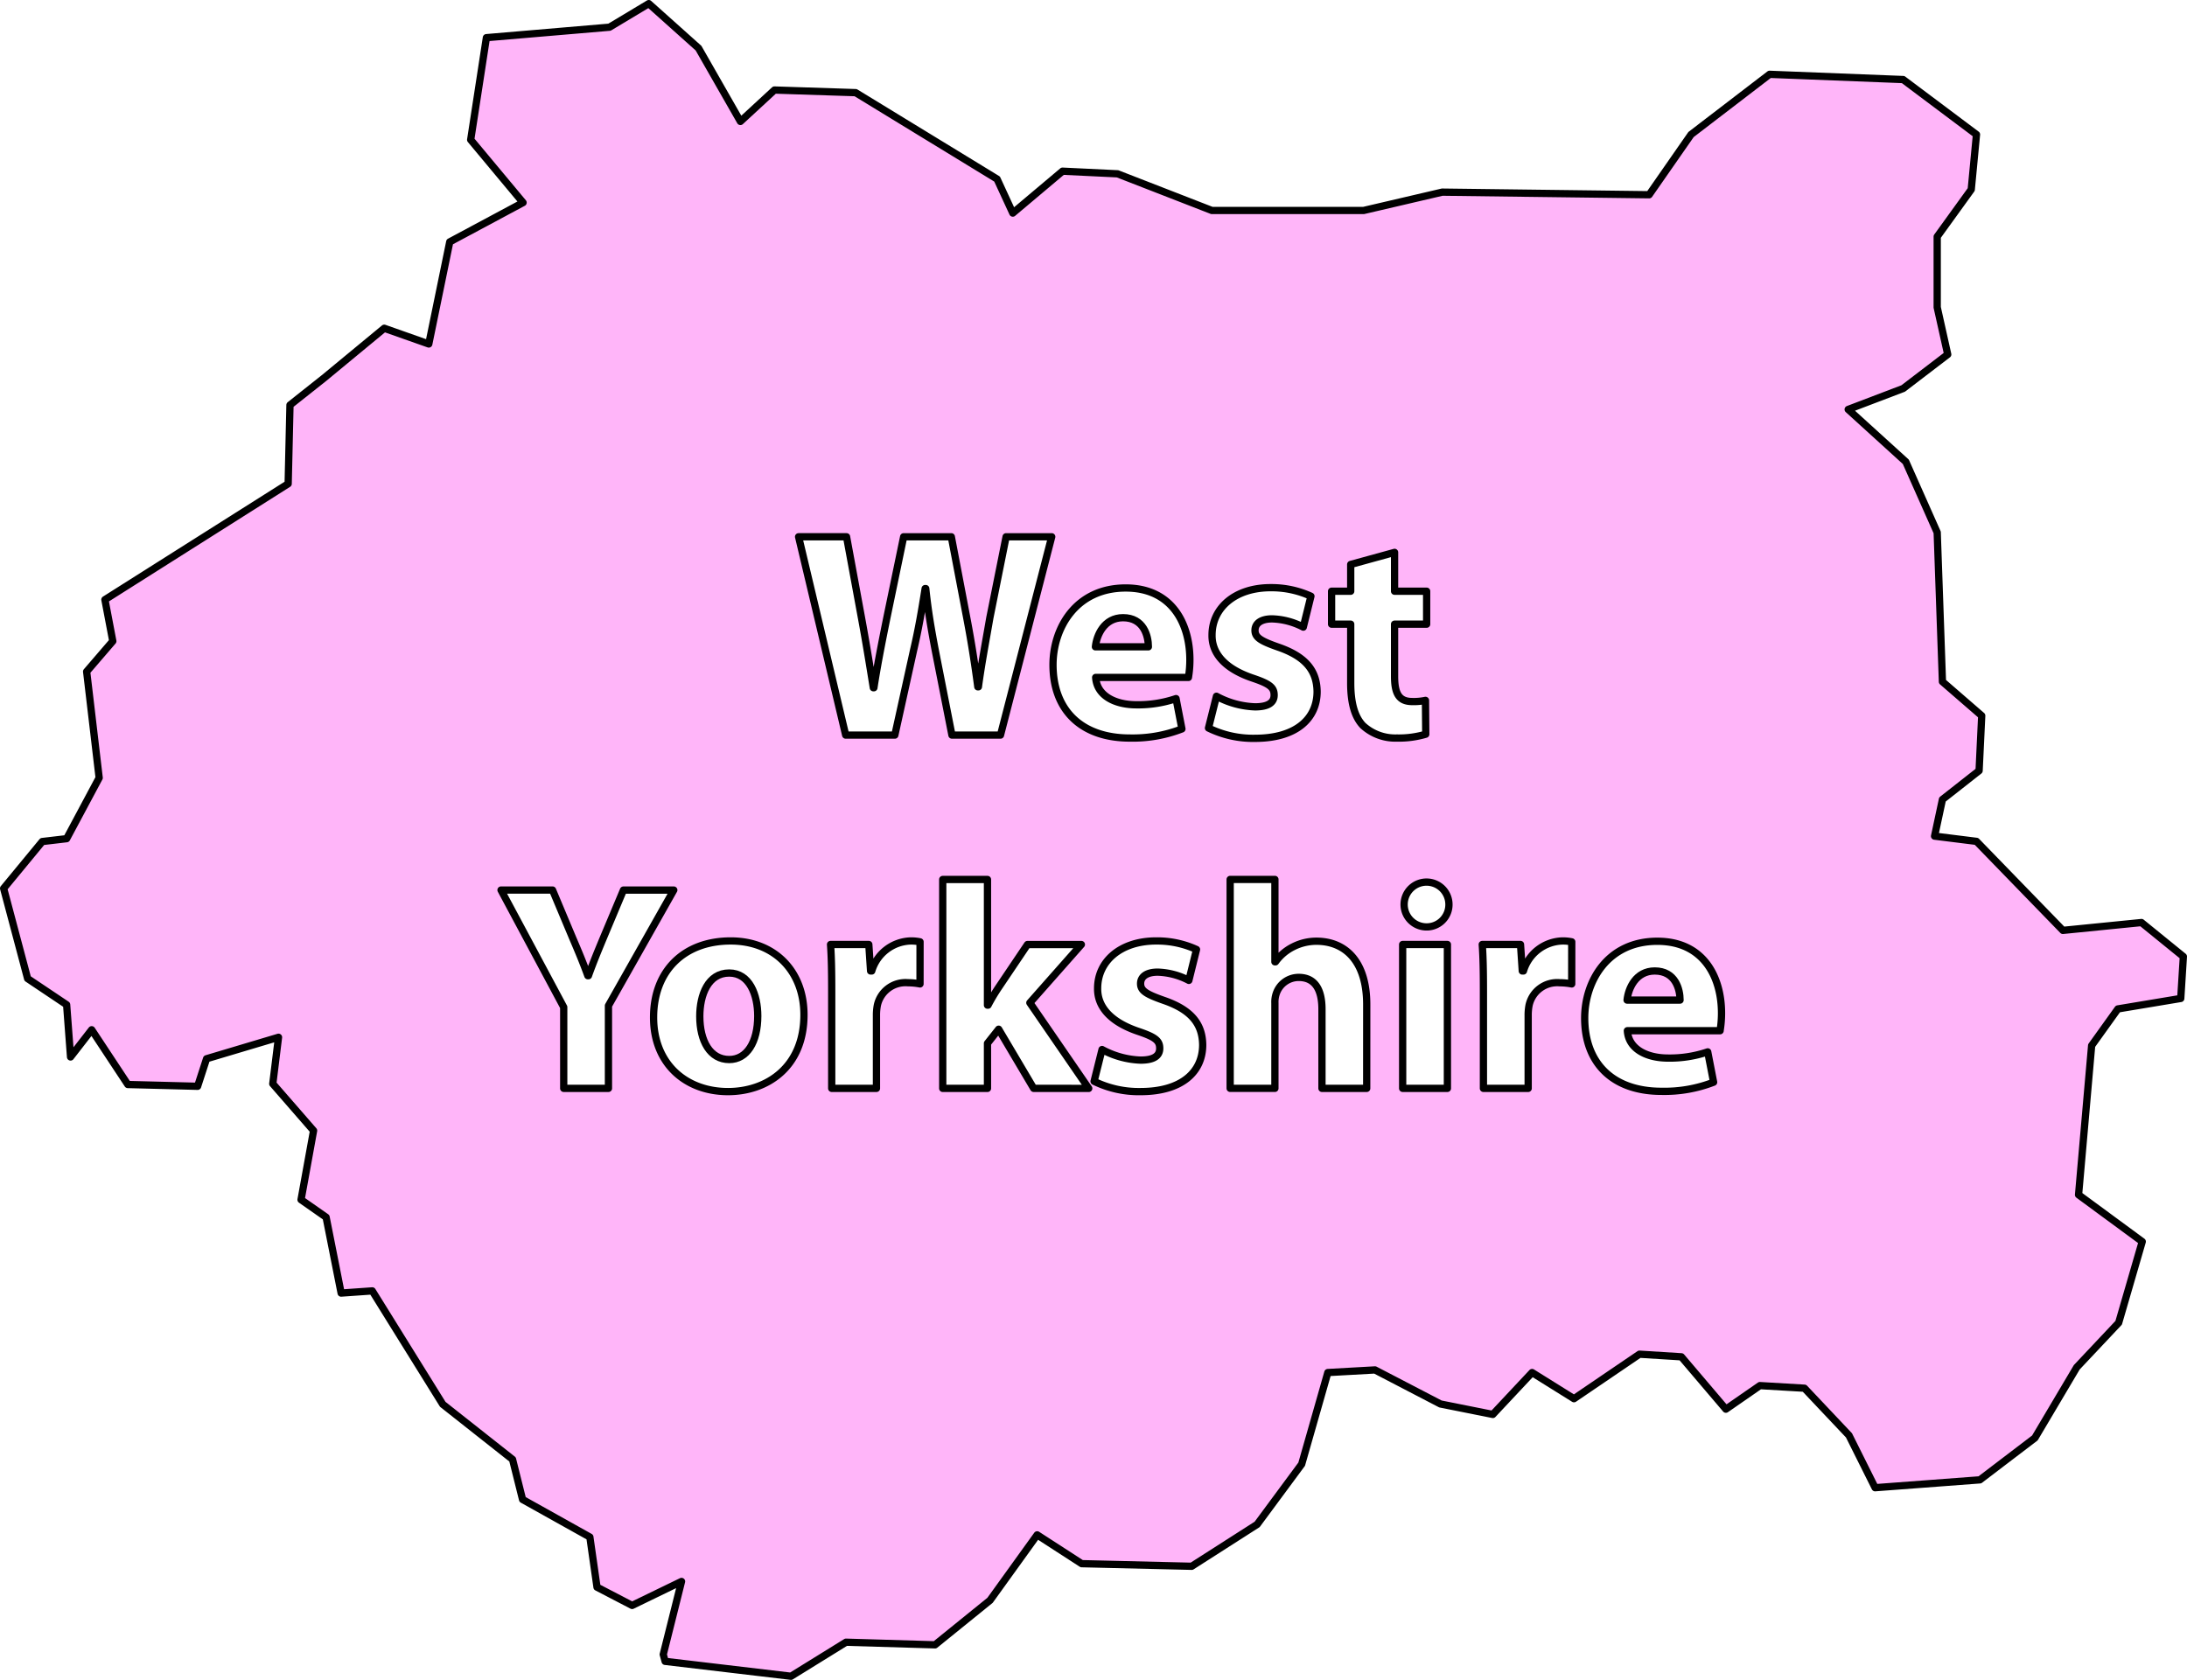 <svg id="Regions" xmlns="http://www.w3.org/2000/svg" viewBox="0 0 301 231.271"><defs><style>.cls-1{fill:#ffb5f9;stroke:#000;stroke-linejoin:round;}</style></defs><path class="cls-1" d="M100.362,133.957c-2.916,0-4.05,3.039-4.05,5.955,0,3.4,1.418,5.955,4.05,5.955,2.431,0,3.93-2.389,3.93-5.994C104.292,136.955,103.157,133.957,100.362,133.957Z"/><path class="cls-1" d="M227.744,133.675c-2.593,0-3.645,2.39-3.807,4.009h7.291C231.228,136.185,230.58,133.675,227.744,133.675Z"/><path class="cls-1" d="M291.489,138.9l8.651-1.442.36-5.767-5.767-4.685-10.813,1.081-11.894-12.255-5.767-.72,1.082-5.046,5.046-3.965.36-7.569-5.406-4.686-.721-20.544L262.3,63.575l-7.93-7.209,7.569-2.883,6.128-4.686L266.62,42.31V32.578l4.685-6.488.721-7.569-10.092-7.569-18.381-.721-10.813,8.29-5.767,8.29-28.474-.36-10.813,2.523h-20.9l-12.976-5.046-7.569-.361-6.848,5.767-2.162-4.685L117.764,12.755l-11.173-.361-4.686,4.325L96.138,6.627,89.29.5,83.884,3.744,66.944,5.186,64.781,19.242l7.209,8.65L61.9,33.3,59.014,47.355l-6.127-2.162L44.6,52.041l-4.69,3.719L39.66,66.6,14.44,82.557l1.084,5.714-3.6,4.186,1.724,14.63L9.17,115.461l-3.35.394L.5,122.308l3.3,12.413,5.37,3.6.541,7.192,2.907-3.744,4.975,7.537,9.605.246,1.232-3.793,9.9-2.955-.788,6.4,5.615,6.453-1.724,9.507,3.448,2.413,2.069,10.443,4.286-.3,9.7,15.614,9.606,7.586,1.379,5.517,9.261,5.172.985,6.9L87,221.022l6.8-3.3L91.284,227.77l.26.951,17.323,2.05,7.569-4.685,12.255.36,7.569-6.127,6.488-9.011,6.127,3.965,15.138.36,9.01-5.766,6.128-8.29,3.6-12.615,6.488-.361,9.01,4.686,7.209,1.442,5.406-5.767,5.767,3.6,9.011-6.127,5.766.36,6.128,7.209,4.685-3.244,6.128.36,6.127,6.488,3.6,7.209,14.417-1.082,7.569-5.766,5.767-9.732,5.767-6.127,3.244-11.173-8.765-6.447,1.8-20.544ZM154.935,80.949c6.4,0,8.83,4.982,8.83,9.883a14.609,14.609,0,0,1-.2,2.431H150.8c.161,2.551,2.714,3.766,5.59,3.766a16.3,16.3,0,0,0,5.469-.851l.81,4.173a18.731,18.731,0,0,1-7.171,1.256c-6.723,0-10.571-3.888-10.571-10.086C144.93,86.5,148.049,80.949,154.935,80.949ZM83.742,138.454v11.383H77.586v-11.18l-8.629-16.122h7.09L78.8,129.1c.851,1.986,1.458,3.443,2.106,5.226h.081c.608-1.7,1.256-3.282,2.066-5.226l2.754-6.562h6.927ZM100.2,150.282c-5.793,0-10.247-3.808-10.247-10.208,0-6.44,4.211-10.532,10.612-10.532,6.036,0,10.086,4.173,10.086,10.167C110.651,146.961,105.507,150.282,100.2,150.282Zm26.423-14.826a9.2,9.2,0,0,0-1.661-.162,3.96,3.96,0,0,0-4.213,3.119,7.283,7.283,0,0,0-.121,1.379v10.045H114.47V136.55c0-2.916-.039-4.819-.161-6.521h5.266l.244,3.646h.161a5.772,5.772,0,0,1,5.347-4.133,6.125,6.125,0,0,1,1.3.122Zm.788-54.427h-.081c-.484,3.079-.931,5.672-1.579,8.426L123.158,101.2h-6.765l-6.481-27.3h6.6l2.067,11.221c.607,3.28,1.174,6.8,1.619,9.558h.081c.447-2.957,1.095-6.237,1.783-9.639l2.309-11.14h6.561l2.189,11.5c.607,3.2,1.052,6.116,1.458,9.154h.081c.405-3.038,1.012-6.239,1.579-9.519L138.47,73.9h6.279L137.7,101.2h-6.684l-2.309-11.747C128.181,86.7,127.736,84.148,127.411,81.029Zm14.856,68.808-4.821-8.142-1.538,1.944v6.2H129.75v-28.76h6.158v17.3h.08a26.269,26.269,0,0,1,1.419-2.39l4.009-5.955h7.413l-7.088,8.02,8.1,11.788Zm14.715.445a13.988,13.988,0,0,1-6.4-1.417l1.094-4.375a12.039,12.039,0,0,0,5.305,1.458c1.864,0,2.634-.607,2.634-1.621,0-1.052-.607-1.539-2.876-2.309-4.131-1.377-5.711-3.6-5.672-5.953,0-3.727,3.16-6.523,8.061-6.523a13.018,13.018,0,0,1,5.55,1.176l-1.053,4.253a9.888,9.888,0,0,0-4.294-1.134c-1.5,0-2.35.607-2.35,1.58s.77,1.457,3.2,2.308c3.767,1.3,5.307,3.241,5.347,6.117C165.53,147.569,162.653,150.282,156.982,150.282Zm10.441-54.427a12.039,12.039,0,0,0,5.305,1.458c1.864,0,2.634-.607,2.634-1.619,0-1.054-.607-1.541-2.876-2.311-4.131-1.377-5.711-3.6-5.672-5.953,0-3.727,3.16-6.523,8.061-6.523a13.034,13.034,0,0,1,5.55,1.175l-1.053,4.254a9.888,9.888,0,0,0-4.294-1.134c-1.5,0-2.35.607-2.35,1.58s.77,1.458,3.2,2.308c3.767,1.3,5.307,3.241,5.347,6.117,0,3.725-2.877,6.44-8.548,6.44a13.974,13.974,0,0,1-6.4-1.418ZM188.1,149.837h-6.156v-10.9c0-2.593-.892-4.375-3.2-4.375a3.253,3.253,0,0,0-3.077,2.186,3.555,3.555,0,0,0-.2,1.338v11.747h-6.158v-28.76h6.158v11.341h.081a6.652,6.652,0,0,1,2.431-2.066,7.044,7.044,0,0,1,3.2-.769c3.93,0,6.926,2.713,6.926,8.71Zm-.5-49.931c-1.135-1.175-1.7-3.079-1.7-5.875v-8.1h-2.632V81.394H185.9V77.708l6.036-1.661v5.347h4.415v4.537h-4.415V93.1c0,2.39.607,3.483,2.431,3.483a7.647,7.647,0,0,0,1.822-.161l.041,4.657a12.982,12.982,0,0,1-3.971.527A6.58,6.58,0,0,1,187.605,99.906Zm11.608,49.931h-6.158V130.029h6.158ZM196.1,127.6a3.085,3.085,0,1,1,3.321-3.079A3.069,3.069,0,0,1,196.1,127.6Zm20.218,7.858a9.191,9.191,0,0,0-1.66-.162,3.961,3.961,0,0,0-4.214,3.119,7.286,7.286,0,0,0-.12,1.379v10.045h-6.158V136.55c0-2.916-.04-4.819-.162-6.521h5.266l.244,3.646h.162a5.77,5.77,0,0,1,5.346-4.133,6.125,6.125,0,0,1,1.3.122Zm20.423,6.442H223.977c.161,2.551,2.714,3.766,5.591,3.766a16.3,16.3,0,0,0,5.468-.851l.81,4.173a18.72,18.72,0,0,1-7.171,1.256c-6.723,0-10.571-3.888-10.571-10.086,0-5.023,3.119-10.573,10-10.573,6.4,0,8.831,4.983,8.831,9.884A14.62,14.62,0,0,1,236.736,141.9Z"/><path class="cls-1" d="M154.569,85.04c-2.592,0-3.644,2.39-3.806,4.009h7.291C158.054,87.55,157.406,85.04,154.569,85.04Z"/></svg>